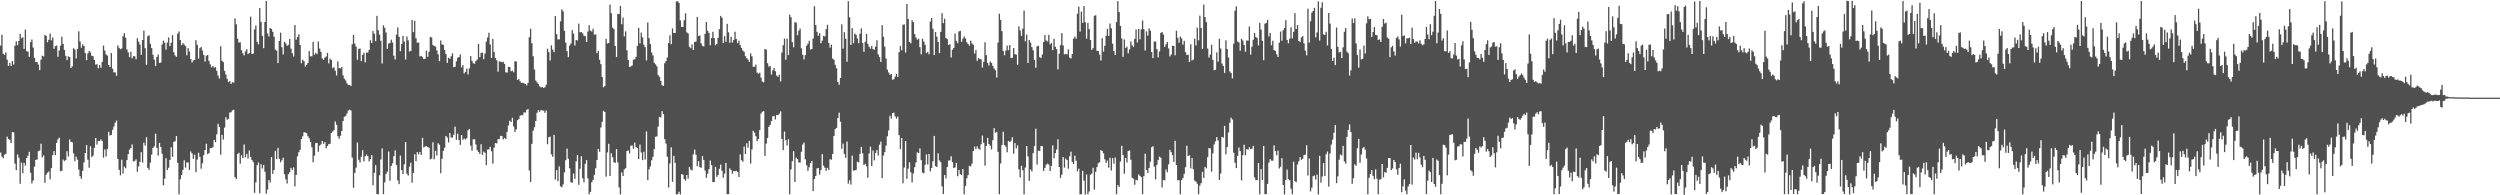 <svg xmlns="http://www.w3.org/2000/svg" width="1920" height="150"><path fill="#4f4f4f" d="M0 35.046h1v82.163H0zM1 26.711h1v93.575H1zM2 41.32h1v80.227H2zM3 42.199h1v76.695H3zM4 40.196h1v77.933H4zM5 45.806h1v59.151H5zM6 50.629h1v56.185H6zM7 48.356h1v58.959H7zM8 50.702h1v59.167H8zM9 46.868h1v54.493H9zM10 49.532h1v52.158H10zM11 35.049h1v90.671H11zM12 31.801h1v98.936H12zM13 34.758h1v83.887H13zM14 31.483h1v89.593H14zM15 26.072h1v115.017H15zM16 29.432h1v95.493H16zM17 28.58h1v104.53H17zM18 37.539h1v87.615H18zM19 22.746h1v104.434H19zM20 39.251h1v82.161H20zM21 39.677h1v79.904H21zM22 43.661h1v72.992H22zM23 32.382h1v100.259H23zM24 30.297h1v110.543H24zM25 36.562h1v102.138H25zM26 44.378h1v83.635H26zM27 47.69h1v75.141H27zM28 47.509h1v74.949H28zM29 49.592h1v66.475H29zM30 53.881h1v61.719H30zM31 45.895h1v64.468H31zM32 42.773h1v78.121H32zM33 43.343h1v75.937H33zM34 26.852h1v113.507H34zM35 27.532h1v106.633H35zM36 32.462h1v100.222H36zM37 30.572h1v101.097H37zM38 25.811h1v111.9H38zM39 30.959h1v98.158H39zM40 28.777h1v90.401H40zM41 37.477h1v78.602H41zM42 35.41h1v83.749H42zM43 34.895h1v74.841H43zM44 43.568h1v63.42H44zM45 38.784h1v66.958H45zM46 35.074h1v96.455H46zM47 28.182h1v102.987H47zM48 33.746h1v88.778H48zM49 38.374h1v85.374H49zM50 42.856h1v80.019H50zM51 46.204h1v69.929H51zM52 43.261h1v76.951H52zM53 43.881h1v63.23H53zM54 52.219h1v56.718H54zM55 50.933h1v58.361H55zM56 37.088h1v80.65H56zM57 38.04h1v85.768H57zM58 44.92h1v75.388H58zM59 37.72h1v84.885H59zM60 24.042h1v106.233H60zM61 31.844h1v103.461H61zM62 36.587h1v100.71H62zM63 34.037h1v97.176H63zM64 35.33h1v89.462H64zM65 40.791h1v76.711H65zM66 46.186h1v65.283H66zM67 40.936h1v81.733H67zM68 39.146h1v89.632H68zM69 40.253h1v72.126H69zM70 42.838h1v77.782H70zM71 43.153h1v76.356H71zM72 46.019h1v67.521H72zM73 49.569h1v56.393H73zM74 49.352h1v61.694H74zM75 52.464h1v55.761H75zM76 49.965h1v58.352H76zM77 52.103h1v54.885H77zM78 47.546h1v60.815H78zM79 34.95h1v86.155H79zM80 38.823h1v75.928H80zM81 41.78h1v78.407H81zM82 42.702h1v71.66H82zM83 49.885h1v51.36H83zM84 51.503h1v52.582H84zM85 40.709h1v62.911H85zM86 52.755h1v46.99H86zM87 55.621h1v41.536H87zM88 55.6h1v38.551H88zM89 58.205h1v34.392H89zM90 34.872h1v87.183H90zM91 36.708h1v93.736H91zM92 37.8h1v96.858H92zM93 37.216h1v85.416H93zM94 27.832h1v105.386H94zM95 25.493h1v102.474H95zM96 28.974h1v100.247H96zM97 37.974h1v84.978H97zM98 40.233h1v78.119H98zM99 43.952h1v71.014H99zM100 39.855h1v73.898H100zM101 44.836h1v66.086H101zM102 43.112h1v80.868H102zM103 43.243h1v80.337H103zM104 45.515h1v76.926H104zM105 29.345h1v102.566H105zM106 32.037h1v95.78H106zM107 34.238h1v90.009H107zM108 42.155h1v74.72H108zM109 30.73h1v94.125H109zM110 23.481h1v86.125H110zM111 37.047h1v74.813H111zM112 49.789h1v55.505H112zM113 27.8h1v101.133H113zM114 27.1h1v103.333H114zM115 33.662h1v91.277H115zM116 36.923h1v81.859H116zM117 42.055h1v71.618H117zM118 45.767h1v66.631H118zM119 50.615h1v52.106H119zM120 43.771h1v69.824H120zM121 41.954h1v77.54H121zM122 48.317h1v61.44H122zM123 48.01h1v64.857H123zM124 34.188h1v83.827H124zM125 31.206h1v111.106H125zM126 32.838h1v104.361H126zM127 38.081h1v83.397H127zM128 32.707h1v97.965H128zM129 28.743h1v100.06H129zM130 35.394h1v87.501H130zM131 32.826h1v80.265H131zM132 27.006h1v93.472H132zM133 40.109h1v68.849H133zM134 42.622h1v65.857H134zM135 43.6h1v60.911H135zM136 25.829h1v99.252H136zM137 24.124h1v125.146H137zM138 30.83h1v106.862H138zM139 34.641h1v99.751H139zM140 33.002h1v97.505H140zM141 34.193h1v88.899H141zM142 35.385h1v93.335H142zM143 42.492h1v82.259H143zM144 36.9h1v87.894H144zM145 39.567h1v90.943H145zM146 45.323h1v70.98H146zM147 48.031h1v69.849H147zM148 46.436h1v75.478H148zM149 46.06h1v72.77H149zM150 30.846h1v101.419H150zM151 34.357h1v88.151H151zM152 45.012h1v72.353H152zM153 37.003h1v83.461H153zM154 36.115h1v93.406H154zM155 38.809h1v86.59H155zM156 42.252h1v76.89H156zM157 47.321h1v67.894H157zM158 42.794h1v67.606H158zM159 42.171h1v76.182H159zM160 46.815h1v70.829H160zM161 49.429h1v64.429H161zM162 51.73h1v61.923H162zM163 50.67h1v62.433H163zM164 51.956h1v55.482H164zM165 51.546h1v57.659H165zM166 54.412h1v48.721H166zM167 58.015h1v37.05H167zM168 60.255h1v37.253H168zM169 35.534h1v83.264H169zM170 46.609h1v56.96H170zM171 47.699h1v59.451H171zM172 54.417h1v43.605H172zM173 57.28h1v32.763H173zM174 60.599h1v31.339H174zM175 63.098h1v28.093H175zM176 62.288h1v24.136H176zM177 64.52h1v21.678H177zM178 63.105h1v21.705H178zM179 63.464h1v20.865H179zM180 14.147h1v121.973H180zM181 18.672h1v118.782H181zM182 29.741h1v88.569H182zM183 32.629h1v84.672H183zM184 32.529h1v93.223H184zM185 38.567h1v80.675H185zM186 40.919h1v80.481H186zM187 42.565h1v68.391H187zM188 39.377h1v81.456H188zM189 37.798h1v80.394H189zM190 41.515h1v80.291H190zM191 40.714h1v74.841H191zM192 12.753h1v107.752H192zM193 41.432h1v81.474H193zM194 41.146h1v83.331H194zM195 22.57h1v125.516H195zM196 19.549h1v120.561H196zM197 32.108h1v94.816H197zM198 34.117h1v90.728H198zM199 6.171h1v142.323H199zM200 16.802h1v109.281H200zM201 27.534h1v101.895H201zM202 36.983h1v89.666H202zM203 16.896h1v115.024H203zM204 0.84h1v147.89H204zM205 25.726h1v119.87H205zM206 28.077h1v110.218H206zM207 21.467h1v118.712H207zM208 22.208h1v98.455H208zM209 24.419h1v109.069H209zM210 28.233h1v102.319H210zM211 38.148h1v77.668H211zM212 38.871h1v83.351H212zM213 48.436h1v65.107H213zM214 31.51h1v90.446H214zM215 25.111h1v99.524H215zM216 36.237h1v86.858H216zM217 41.759h1v79.391H217zM218 32.092h1v101.68H218zM219 33.403h1v104.276H219zM220 35.156h1v105.773H220zM221 34.476h1v99.325H221zM222 29.958h1v102.387H222zM223 37.388h1v91.513H223zM224 40.835h1v89.778H224zM225 43.357h1v85.187H225zM226 19.217h1v123.935H226zM227 30.455h1v103.912H227zM228 28.416h1v91.653H228zM229 26.356h1v90.533H229zM230 34.57h1v80.474H230zM231 48.571h1v58.258H231zM232 45.893h1v58.805H232zM233 46.996h1v54.589H233zM234 51.148h1v50.664H234zM235 49.83h1v52.529H235zM236 48.406h1v56.272H236zM237 39.196h1v67.066H237zM238 43.336h1v65.656H238zM239 43.192h1v69.874H239zM240 32.085h1v92.559H240zM241 41.991h1v77.521H241zM242 40.627h1v69.279H242zM243 41.606h1v68.18H243zM244 31.89h1v84.699H244zM245 37.328h1v74.589H245zM246 39.839h1v71.048H246zM247 44.909h1v63.321H247zM248 46.005h1v64.422H248zM249 44.229h1v64.882H249zM250 43.435h1v70.467H250zM251 40.613h1v71.506H251zM252 48.64h1v62.056H252zM253 45.087h1v65.283H253zM254 46.005h1v56.184H254zM255 52.373h1v48.604H255zM256 51.597h1v48.439H256zM257 54.3h1v38.961H257zM258 58.01h1v37.837H258zM259 47.195h1v57.455H259zM260 52.329h1v54.216H260zM261 52.526h1v51.751H261zM262 51.537h1v49.08H262zM263 57.93h1v34.99H263zM264 60.503h1v29.174H264zM265 61.8h1v27.189H265zM266 63.995h1v23.168H266zM267 65.213h1v19.627H267zM268 65.293h1v18.961H268zM269 66.117h1v18.789H269zM270 33.973h1v87.07H270zM271 26.765h1v117.464H271zM272 33.465h1v99.327H272zM273 35.845h1v92.902H273zM274 45.868h1v63.539H274zM275 37.457h1v85.246H275zM276 37.317h1v87.531H276zM277 46.93h1v73.422H277zM278 42.142h1v73.195H278zM279 40.491h1v83.399H279zM280 47.896h1v72.184H280zM281 40.327h1v78.38H281zM282 40.379h1v79.51H282zM283 38.39h1v85.551H283zM284 30.949h1v91.183H284zM285 33.018h1v86.123H285zM286 23.882h1v118.35H286zM287 26.003h1v106.755H287zM288 31.638h1v95.182H288zM289 12.195h1v136.832H289zM290 23.197h1v125.988H290zM291 26.633h1v108.045H291zM292 31.288h1v91.252H292zM293 48.779h1v65.134H293zM294 19.437h1v129.65H294zM295 21.359h1v118.746H295zM296 25.001h1v108.597H296zM297 37.58h1v94.219H297zM298 33.556h1v82.824H298zM299 32.932h1v105.892H299zM300 30.466h1v96.919H300zM301 32.639h1v92.788H301zM302 42.767h1v77.185H302zM303 45.646h1v69.847H303zM304 26.559h1v100.22H304zM305 21.057h1v117.512H305zM306 28.285h1v113.111H306zM307 39.326h1v80.17H307zM308 33.822h1v96.778H308zM309 27.578h1v106.1H309zM310 31.938h1v94.335H310zM311 45.724h1v63.362H311zM312 28.061h1v105.356H312zM313 31.011h1v103.862H313zM314 39.622h1v88.4H314zM315 39.054h1v85.876H315zM316 15.335h1v125.024H316zM317 24.712h1v108.077H317zM318 16.049h1v102.453H318zM319 29.386h1v94.406H319zM320 32.824h1v84.026H320zM321 32.691h1v85.903H321zM322 43.382h1v73.28H322zM323 42.904h1v76.061H323zM324 43.959h1v61.923H324zM325 45.371h1v67.942H325zM326 45.165h1v67.311H326zM327 38.917h1v73.33H327zM328 43.607h1v69.378H328zM329 39.718h1v73.722H329zM330 28.347h1v94.074H330zM331 28.819h1v93.044H331zM332 34.488h1v74.823H332zM333 35.319h1v87.004H333zM334 35.77h1v80.044H334zM335 38.672h1v80.79H335zM336 41.689h1v68.322H336zM337 46.946h1v64.225H337zM338 31.064h1v101.996H338zM339 34.03h1v87.949H339zM340 34.49h1v81.35H340zM341 38.459h1v75.006H341zM342 41.567h1v62.827H342zM343 48.269h1v57.345H343zM344 44.305h1v65.109H344zM345 45.266h1v56.912H345zM346 43.222h1v62.417H346zM347 40.968h1v64.733H347zM348 51.588h1v51.909H348zM349 51.311h1v45.956H349zM350 47.118h1v60.227H350zM351 44.421h1v58.304H351zM352 43.787h1v63.715H352zM353 41.837h1v69.419H353zM354 51.817h1v51.9H354zM355 50.004h1v57.324H355zM356 56.342h1v49.941H356zM357 55.268h1v51.932H357zM358 52.753h1v53.408H358zM359 57.117h1v42.907H359zM360 52.46h1v46.571H360zM361 43.108h1v68.723H361zM362 46.683h1v69.032H362zM363 48.649h1v58.336H363zM364 48.969h1v57.977H364zM365 46.902h1v64.086H365zM366 45.749h1v69.611H366zM367 33.749h1v82.969H367zM368 43.922h1v74.372H368zM369 40.755h1v70.037H369zM370 40.439h1v78.515H370zM371 45.442h1v70.982H371zM372 41.096h1v76.306H372zM373 31.979h1v94.891H373zM374 28.823h1v86.054H374zM375 25.152h1v89.473H375zM376 34.158h1v78.537H376zM377 44.556h1v71.6H377zM378 29.862h1v95.814H378zM379 39.988h1v73.44H379zM380 44.634h1v65.23H380zM381 46.298h1v63.843H381zM382 55.046h1v51.957H382zM383 47.12h1v59.606H383zM384 47.365h1v56.96H384zM385 47.772h1v56.8H385zM386 47.413h1v59.654H386zM387 49.056h1v56.899H387zM388 55.566h1v51.213H388zM389 55.769h1v45.454H389zM390 51.37h1v45.013H390zM391 51.492h1v41.256H391zM392 54.742h1v38.972H392zM393 54.238h1v36.242H393zM394 55.515h1v41.614H394zM395 47.019h1v54.328H395zM396 47.189h1v52.2H396zM397 61.462h1v30.872H397zM398 60.672h1v30.824H398zM399 62.469h1v26.427H399zM400 63.696h1v24.69H400zM401 63.506h1v25.008H401zM402 64.043h1v22.245H402zM403 64.501h1v22.039H403zM404 65.634h1v18.732H404zM405 63.68h1v20.043H405zM406 28.645h1v102.28H406zM407 22.08h1v117.661H407zM408 33.247h1v77.244H408zM409 43.282h1v57.114H409zM410 53.343h1v44.39H410zM411 61.837h1v31.11H411zM412 63.27h1v23.355H412zM413 64.515h1v20.183H413zM414 66.316h1v19.547H414zM415 67.129h1v17.345H415zM416 66.884h1v17.935H416zM417 67.465h1v17.551H417zM418 67.007h1v19.652H418zM419 65.007h1v19.881H419zM420 37.443h1v73.36H420zM421 40.041h1v65.381H421zM422 46.509h1v58.396H422zM423 34.781h1v83.795H423zM424 38.1h1v82.332H424zM425 40.022h1v63.561H425zM426 12.305h1v125.596H426zM427 26.273h1v104.459H427zM428 30.274h1v108.874H428zM429 30.258h1v97.512H429zM430 16.438h1v126.727H430zM431 7.185h1v136.645H431zM432 8.714h1v132.962H432zM433 23.662h1v108.762H433zM434 32.787h1v90.25H434zM435 39.269h1v74.905H435zM436 43.893h1v78.002H436zM437 34.946h1v94.29H437zM438 33.321h1v106.675H438zM439 23.154h1v117.194H439zM440 25.786h1v107.469H440zM441 34.932h1v102.378H441zM442 30.668h1v93.145H442zM443 31.08h1v88.041H443zM444 18.141h1v123.836H444zM445 24.781h1v104.798H445zM446 24.612h1v95.408H446zM447 25.644h1v111.277H447zM448 27.45h1v112.559H448zM449 27.811h1v97.974H449zM450 32.27h1v90.7H450zM451 24.213h1v112.795H451zM452 19.375h1v129.76H452zM453 23.545h1v123.832H453zM454 24.158h1v115.791H454zM455 22.066h1v116.146H455zM456 26.699h1v107.512H456zM457 26.347h1v102.902H457zM458 40.865h1v82.058H458zM459 38.995h1v75.351H459zM460 45.852h1v70.712H460zM461 49.276h1v48.695H461zM462 59.102h1v34.376H462zM463 67.037h1v18.08H463zM464 66.078h1v19.895H464zM465 29.846h1v105.821H465zM466 33.369h1v83.651H466zM467 32.968h1v77.471H467zM468 3.557h1v131.595H468zM469 10.126h1v107.535H469zM470 21.178h1v99.615H470zM471 22.309h1v102.275H471zM472 35.3h1v89.828H472zM473 43.824h1v70.694H473zM474 10.618h1v114.184H474zM475 10.876h1v133.06H475zM476 4.548h1v144.72H476zM477 18.587h1v113.829H477zM478 13.536h1v121.678H478zM479 27.908h1v102.17H479zM480 24.058h1v105.097H480zM481 38.594h1v77.496H481zM482 46.051h1v69.474H482zM483 51.421h1v66.453H483zM484 51.011h1v60.845H484zM485 50.292h1v61.424H485zM486 45.845h1v68.359H486zM487 45.506h1v63.953H487zM488 43.634h1v69.252H488zM489 35.282h1v78.535H489zM490 21.451h1v100.677H490zM491 33.284h1v77.716H491zM492 25.047h1v92.055H492zM493 28.734h1v94.225H493zM494 34.341h1v82.179H494zM495 36.303h1v86.265H495zM496 46.39h1v54.573H496zM497 17.265h1v121.149H497zM498 29.333h1v100.696H498zM499 33.886h1v93.93H499zM500 40.421h1v82.69H500zM501 42.618h1v77.78H501zM502 48.157h1v66.336H502zM503 49.347h1v55.681H503zM504 50.961h1v53.79H504zM505 57.653h1v39.618H505zM506 58.992h1v30.831H506zM507 62.091h1v28.098H507zM508 65.46h1v19.867H508zM509 65.989h1v21.609H509zM510 48.603h1v58.306H510zM511 46.88h1v63.422H511zM512 44.158h1v76.139H512zM513 33.089h1v110.914H513zM514 27.116h1v98.357H514zM515 33.891h1v79.258H515zM516 21.799h1v117.807H516zM517 25.358h1v94.344H517zM518 25.353h1v99.689H518zM519 1.165h1v148.196H519zM520 0.897h1v148.144H520zM521 2.282h1v144.955H521zM522 15.658h1v133.667H522zM523 20.638h1v113.117H523zM524 20.801h1v113.349H524zM525 15.578h1v121.948H525zM526 10.304h1v128.455H526zM527 24.861h1v109.522H527zM528 25.713h1v111.479H528zM529 35.87h1v92.351H529zM530 37.04h1v93.193H530zM531 34.087h1v96.766H531zM532 38.342h1v80.261H532zM533 32.268h1v82.637H533zM534 31.902h1v86.951H534zM535 12.936h1v114.722H535zM536 27.66h1v96.164H536zM537 27.237h1v101.092H537zM538 33.291h1v95.567H538zM539 35.152h1v84.759H539zM540 35.669h1v87.292H540zM541 26.003h1v104.985H541zM542 16.898h1v119.716H542zM543 23.719h1v109.76H543zM544 25.296h1v104.621H544zM545 34.776h1v88.524H545zM546 29.228h1v97.585H546zM547 24.44h1v115.482H547zM548 29.233h1v110.531H548zM549 34.772h1v93.399H549zM550 33.861h1v101.992H550zM551 29.061h1v105.347H551zM552 22.378h1v107.279H552zM553 12.17h1v114.227H553zM554 13.557h1v117.624H554zM555 33.096h1v103.429H555zM556 27.823h1v105.5H556zM557 32.089h1v93.044H557zM558 18.299h1v130.843H558zM559 24.854h1v124.166H559zM560 32.826h1v96.498H560zM561 28.255h1v102.319H561zM562 32.673h1v100.753H562zM563 30.604h1v100.765H563zM564 24.358h1v107.199H564zM565 29.899h1v101.353H565zM566 33.17h1v98.982H566zM567 31.229h1v104.722H567zM568 34.664h1v83.893H568zM569 36.832h1v86.269H569zM570 38.805h1v85.42H570zM571 39.796h1v72.721H571zM572 43.119h1v75.146H572zM573 44.671h1v65.349H573zM574 45.699h1v67.771H574zM575 47.566h1v60.595H575zM576 41.032h1v84.621H576zM577 43.195h1v71.616H577zM578 51.302h1v49.128H578zM579 51.247h1v50.664H579zM580 49.635h1v54.981H580zM581 55.756h1v52.742H581zM582 56.605h1v50.085H582zM583 55.813h1v44.111H583zM584 59.64h1v27.558H584zM585 62.654h1v23.081H585zM586 63.21h1v22.062H586zM587 37.58h1v82.191H587zM588 38.187h1v72.097H588zM589 48.562h1v57.405H589zM590 51.169h1v46.29H590zM591 50.814h1v45.125H591zM592 57.191h1v35.839H592zM593 54.002h1v35.372H593zM594 52.238h1v36.805H594zM595 54.707h1v37.022H595zM596 58.017h1v30.204H596zM597 58.999h1v29.458H597zM598 57.339h1v29.986H598zM599 62.517h1v23.062H599zM600 40.34h1v66.393H600zM601 34.717h1v80.604H601zM602 29.624h1v71.444H602zM603 45.934h1v61.76H603zM604 29.672h1v82.058H604zM605 42.288h1v64.662H605zM606 11.266h1v137.92H606zM607 13.197h1v116.91H607zM608 32.455h1v91.273H608zM609 36.34h1v79.801H609zM610 17.157h1v122.552H610zM611 17.356h1v103.701H611zM612 27.029h1v95.15H612zM613 23.547h1v101.309H613zM614 21.989h1v102.788H614zM615 37.109h1v79.464H615zM616 42.03h1v68.945H616zM617 45.596h1v63.857H617zM618 42.279h1v80.067H618zM619 35.115h1v91.827H619zM620 33.549h1v97.707H620zM621 31.309h1v97.116H621zM622 38.033h1v87.185H622zM623 37.679h1v85.944H623zM624 29.631h1v117.233H624zM625 4.79h1v132.724H625zM626 19.203h1v115.953H626zM627 24.456h1v104.852H627zM628 27.445h1v101.698H628zM629 25.44h1v108.663H629zM630 33.25h1v97.352H630zM631 31.169h1v87.189H631zM632 27.489h1v99.762H632zM633 27.979h1v100.836H633zM634 22.387h1v108.785H634zM635 19.018h1v109.924H635zM636 33.005h1v97.553H636zM637 36.614h1v85.628H637zM638 34.296h1v88.313H638zM639 45.028h1v73.248H639zM640 45.889h1v58.565H640zM641 49.798h1v49.364H641zM642 52.354h1v45.862H642zM643 62.979h1v27.627H643zM644 65.051h1v21.492H644zM645 59.885h1v33.626H645zM646 18.69h1v95.585H646zM647 37.331h1v72.932H647zM648 24.733h1v93.527H648zM649 29.752h1v91.431H649zM650 47.401h1v61.351H650zM651 0.909h1v140.142H651zM652 13.25h1v125.26H652zM653 34.552h1v107.233H653zM654 21.581h1v97.993H654zM655 33.206h1v97.846H655zM656 25.827h1v105.054H656zM657 26.676h1v103.804H657zM658 29.574h1v94.575H658zM659 33.176h1v91.536H659zM660 25.905h1v92.261H660zM661 21.824h1v90.973H661zM662 32.996h1v84.832H662zM663 39.759h1v86.949H663zM664 32.112h1v93.703H664zM665 26.031h1v101.776H665zM666 33.666h1v102.795H666zM667 35.909h1v81.934H667zM668 37.395h1v75.257H668zM669 35.22h1v92.367H669zM670 37.74h1v77.887H670zM671 38.171h1v85.006H671zM672 35.731h1v81.756H672zM673 30.922h1v84.271H673zM674 41.796h1v77.656H674zM675 43.879h1v67.295H675zM676 47.601h1v61.131H676zM677 19.338h1v117.521H677zM678 28.217h1v91.3H678zM679 35.834h1v81.007H679zM680 44.957h1v66.908H680zM681 53.453h1v51.27H681zM682 55.639h1v44.582H682zM683 57.44h1v31.483H683zM684 56.838h1v34.211H684zM685 61.251h1v25.656H685zM686 60.846h1v25.649H686zM687 58.825h1v30.554H687zM688 56.676h1v34.404H688zM689 59.061h1v30.499H689zM690 40.125h1v63.648H690zM691 35.367h1v79.046H691zM692 38.596h1v67.42H692zM693 19.057h1v121.669H693zM694 18.732h1v109.959H694zM695 40.272h1v68.059H695zM696 3.083h1v134.223H696zM697 14.564h1v114.969H697zM698 32.259h1v92.401H698zM699 33.27h1v99.06H699zM700 15.493h1v124.633H700zM701 17.006h1v116.262H701zM702 26.147h1v102.227H702zM703 28.789h1v95.985H703zM704 30.537h1v86.514H704zM705 29.711h1v87.803H705zM706 36.246h1v77.713H706zM707 41.743h1v81.257H707zM708 29.768h1v102.838H708zM709 31.899h1v101.211H709zM710 34.428h1v92.147H710zM711 40.828h1v77.775H711zM712 39.771h1v86.471H712zM713 41.75h1v76.546H713zM714 16.56h1v115.026H714zM715 13.822h1v115.18H715zM716 22.055h1v101.852H716zM717 42.268h1v62.151H717zM718 24.586h1v103.003H718zM719 28.118h1v100.085H719zM720 32.217h1v85.553H720zM721 40.791h1v82.424H721zM722 24.47h1v100.174H722zM723 10.089h1v133.044H723zM724 17.78h1v131.232H724zM725 14.39h1v120.025H725zM726 29.134h1v107.89H726zM727 29.988h1v98.274H727zM728 34.55h1v88.782H728zM729 33.943h1v89.238H729zM730 44.124h1v75.892H730zM731 38.173h1v86.343H731zM732 36.823h1v92.193H732zM733 25.742h1v102.756H733zM734 31.455h1v93.69H734zM735 33.131h1v102.25H735zM736 24.097h1v106.423H736zM737 23.705h1v110.069H737zM738 32.043h1v102.342H738zM739 29.709h1v100.101H739zM740 27.953h1v121.266H740zM741 29.475h1v113.308H741zM742 32.476h1v104.502H742zM743 33.817h1v100.653H743zM744 35.062h1v92.346H744zM745 31.213h1v96.606H745zM746 33.389h1v92.298H746zM747 34.303h1v81.65H747zM748 41.128h1v71.415H748zM749 38.448h1v76.116H749zM750 46.68h1v65.69H750zM751 44.621h1v69.602H751zM752 45.261h1v69.668H752zM753 45.623h1v65.184H753zM754 51.881h1v52.271H754zM755 47.397h1v62.282H755zM756 32.481h1v94.759H756zM757 42.341h1v69.764H757zM758 48.324h1v57.569H758zM759 50.365h1v60.289H759zM760 47.211h1v64.672H760zM761 48.289h1v66.517H761zM762 50.542h1v57.125H762zM763 52.62h1v45.837H763zM764 53.963h1v48.041H764zM765 59.557h1v41.735H765zM766 32.671h1v83.967H766zM767 10.561h1v138.574H767zM768 15.244h1v110.313H768zM769 23.911h1v87.548H769zM770 39.066h1v62.094H770zM771 42.464h1v68.911H771zM772 38.873h1v73.804H772zM773 35.001h1v81.964H773zM774 38.569h1v69.691H774zM775 34.568h1v74.552H775zM776 44.591h1v63.472H776zM777 44.344h1v61.099H777zM778 36.939h1v81.09H778zM779 41.553h1v68.315H779zM780 41.975h1v72.06H780zM781 49.807h1v61.856H781zM782 20.238h1v109.851H782zM783 23.373h1v112.891H783zM784 27.619h1v99.739H784zM785 22.092h1v108.739H785zM786 8.093h1v141.08H786zM787 31.799h1v96.91H787zM788 26.58h1v85.557H788zM789 48.308h1v71.808H789zM790 30.7h1v108.192H790zM791 32.696h1v97.439H791zM792 36.182h1v95.482H792zM793 38.651h1v78.892H793zM794 46.044h1v66.114H794zM795 52.087h1v46.75H795zM796 35.527h1v90.893H796zM797 35.124h1v80.591H797zM798 43.877h1v72.019H798zM799 44.593h1v67.599H799zM800 41.844h1v70.458H800zM801 32.304h1v98.973H801zM802 26.878h1v102.117H802zM803 31.064h1v95.489H803zM804 31.785h1v93.88H804zM805 26.752h1v99.586H805zM806 34.039h1v97.309H806zM807 32.977h1v94.498H807zM808 38.514h1v73.175H808zM809 29.821h1v91.767H809zM810 35.898h1v81.708H810zM811 37.756h1v77.043H811zM812 53.307h1v53.642H812zM813 41.261h1v87.006H813zM814 34.685h1v101.939H814zM815 25.378h1v108.771H815zM816 34.866h1v85.766H816zM817 41.702h1v87.071H817zM818 41.375h1v80.435H818zM819 41.762h1v81.177H819zM820 37.951h1v91.593H820zM821 44.231h1v75.782H821zM822 44.911h1v71.554H822zM823 41.489h1v82.832H823zM824 29.626h1v96.381H824zM825 28.102h1v91.463H825zM826 29.716h1v93.742H826zM827 10.572h1v121.018H827zM828 5.058h1v124.456H828zM829 24.277h1v124.919H829zM830 8.851h1v140.327H830zM831 17.583h1v113.623H831zM832 4.642h1v134.124H832zM833 17.079h1v132.301H833zM834 29.711h1v104.271H834zM835 17.576h1v131.616H835zM836 22.38h1v124.649H836zM837 30.659h1v103.486H837zM838 38.308h1v95.017H838zM839 37.033h1v91.857H839zM840 12.151h1v133.523H840zM841 11.719h1v120.252H841zM842 39.029h1v89.346H842zM843 39.13h1v86.267H843zM844 41.952h1v82.642H844zM845 46.513h1v68.794H845zM846 29.327h1v86.585H846zM847 39.617h1v78.18H847zM848 35.195h1v87.128H848zM849 27.383h1v97.72H849zM850 22.144h1v101.188H850zM851 27.578h1v101.261H851zM852 18.089h1v103.069H852zM853 21.776h1v109.174H853zM854 33.572h1v87.865H854zM855 39.21h1v86.535H855zM856 42.249h1v78.716H856zM857 16.96h1v132.184H857zM858 0.856h1v141.263H858zM859 9.254h1v134.289H859zM860 19.881h1v104.182H860zM861 29.48h1v82.52H861zM862 43.698h1v75.404H862zM863 30.318h1v103.122H863zM864 36.836h1v84.511H864zM865 35.857h1v88.986H865zM866 40.949h1v75.084H866zM867 37.901h1v77.59H867zM868 31.842h1v90.803H868zM869 34.792h1v101.685H869zM870 36.134h1v101.12H870zM871 29.835h1v112.056H871zM872 22.625h1v115.438H872zM873 32.625h1v105.912H873zM874 22.243h1v111.637H874zM875 30.199h1v104.885H875zM876 22.552h1v113.534H876zM877 15.722h1v133.385H877zM878 22.357h1v113.005H878zM879 38.816h1v79.213H879zM880 24.074h1v106.425H880zM881 27.393h1v105.418H881zM882 21.776h1v107.221H882zM883 23.575h1v100.59H883zM884 39.977h1v73.104H884zM885 44.602h1v67.693H885zM886 31.851h1v96.132H886zM887 31.897h1v105.864H887zM888 37.749h1v88.931H888zM889 44.055h1v78.883H889zM890 39.459h1v80.842H890zM891 25.305h1v95.859H891zM892 24.6h1v119.428H892zM893 26.454h1v111.847H893zM894 36.063h1v102.436H894zM895 34.06h1v96.089H895zM896 32.204h1v100.083H896zM897 37.164h1v89.117H897zM898 43.327h1v71.779H898zM899 41.888h1v74.93H899zM900 35.094h1v84.024H900zM901 35.349h1v88.977H901zM902 42.43h1v65.766H902zM903 23.605h1v103.17H903zM904 28.981h1v109.462H904zM905 32.835h1v105.594H905zM906 28.084h1v121.094H906zM907 29.475h1v108.815H907zM908 34.323h1v102.367H908zM909 31.3h1v102.236H909zM910 39.993h1v88.439H910zM911 42.355h1v69.572H911zM912 41.917h1v77.883H912zM913 47.562h1v71.689H913zM914 33.978h1v95.306H914zM915 46.442h1v74.935H915zM916 45.724h1v84.226H916zM917 29.745h1v108.922H917zM918 34.923h1v104.635H918zM919 21.215h1v119.911H919zM920 30.965h1v118.204H920zM921 11.971h1v130.581H921zM922 21.497h1v119.146H922zM923 37.56h1v94.413H923zM924 3.552h1v133.124H924zM925 13.179h1v114.992H925zM926 16.999h1v112.355H926zM927 37.257h1v83.463H927zM928 44.211h1v69.499H928zM929 41.867h1v72.133H929zM930 34.373h1v97.489H930zM931 45.902h1v71.909H931zM932 53.934h1v56.997H932zM933 53.568h1v54.965H933zM934 40.228h1v65.065H934zM935 47.349h1v60.46H935zM936 29.757h1v108.49H936zM937 37.202h1v96.004H937zM938 48.782h1v56.356H938zM939 50.567h1v55.086H939zM940 56.007h1v40.657H940zM941 30.963h1v87.59H941zM942 37.683h1v75.216H942zM943 44.158h1v57.56H943zM944 54.817h1v39.407H944zM945 56.097h1v34.287H945zM946 60.207h1v31.582H946zM947 33.538h1v83.783H947zM948 8.169h1v116.827H948zM949 4.914h1v124.216H949zM950 31.922h1v87.798H950zM951 32.552h1v80.753H951zM952 38.898h1v77.164H952zM953 29.832h1v108.735H953zM954 31.11h1v88.064H954zM955 34.584h1v76.578H955zM956 39.668h1v79.6H956zM957 31.062h1v83.371H957zM958 31.254h1v83.818H958zM959 20.309h1v92.769H959zM960 41.929h1v72.637H960zM961 35.861h1v78.375H961zM962 30.549h1v81.547H962zM963 25.271h1v110.909H963zM964 28.363h1v109.943H964zM965 29.299h1v109.149H965zM966 34.868h1v90.33H966zM967 17.542h1v131.68H967zM968 22.696h1v107.176H968zM969 31.318h1v106.876H969zM970 46.236h1v65.844H970zM971 18.173h1v130.994H971zM972 17.537h1v131.497H972zM973 15.324h1v125.871H973zM974 27.992h1v96.899H974zM975 25.259h1v96.97H975zM976 34.726h1v88.679H976zM977 31.357h1v92.083H977zM978 38.503h1v73.09H978zM979 39.079h1v76.931H979zM980 41.711h1v77.503H980zM981 43.794h1v71.902H981zM982 32.76h1v96.645H982zM983 24.232h1v103.841H983zM984 31.256h1v90.243H984zM985 23.229h1v118.831H985zM986 21.506h1v127.776H986zM987 15.468h1v122.813H987zM988 30.675h1v99.506H988zM989 33.211h1v104.363H989zM990 29.684h1v108.762H990zM991 20.979h1v123.937H991zM992 29.434h1v119.701H992zM993 24.479h1v99.737H993zM994 10.073h1v129.075H994zM995 22.284h1v117.654H995zM996 19.272h1v107.114H996zM997 31.462h1v92.467H997zM998 32.199h1v88.485H998zM999 28.693h1v94.079H999zM1000 27.768h1v94.161H1000zM1001 33.291h1v85.805H1001zM1002 38.926h1v79.851H1002zM1003 42.442h1v69.139H1003zM1004 6.667h1v128.132H1004zM1005 32.774h1v88.947H1005zM1006 16.354h1v130.616H1006zM1007 9.711h1v134.443H1007zM1008 8.432h1v126.908H1008zM1009 6.061h1v128.704H1009zM1010 28.656h1v109.279H1010zM1011 24.879h1v109.277H1011zM1012 1.069h1v148.206H1012zM1013 31.142h1v88.579H1013zM1014 5.956h1v134.321H1014zM1015 1.753h1v133.843H1015zM1016 26.413h1v98.824H1016zM1017 26.903h1v108.201H1017zM1018 24.374h1v94.051H1018zM1019 34.863h1v81.524H1019zM1020 9.975h1v133.319H1020zM1021 18.125h1v99.739H1021zM1022 37.681h1v73.387H1022zM1023 46.864h1v60.389H1023zM1024 44.254h1v57.663H1024zM1025 50.043h1v46.065H1025zM1026 21.16h1v119.492H1026zM1027 35.98h1v99.474H1027zM1028 40.237h1v82.365H1028zM1029 39.729h1v78.906H1029zM1030 44.591h1v74.839H1030zM1031 36.372h1v75.667H1031zM1032 24.39h1v99.604H1032zM1033 21.469h1v104.296H1033zM1034 39.658h1v65.514H1034zM1035 40.906h1v58.858H1035zM1036 58.015h1v37.519H1036zM1037 53.996h1v47.437H1037zM1038 14.161h1v127.004H1038zM1039 17.642h1v119.194H1039zM1040 14.079h1v112.11H1040zM1041 33.318h1v93.955H1041zM1042 42.281h1v71.543H1042zM1043 51.986h1v54.656H1043zM1044 37.997h1v87.057H1044zM1045 45.618h1v73.081H1045zM1046 45.218h1v68.684H1046zM1047 34.996h1v77.869H1047zM1048 41.068h1v73.85H1048zM1049 17.935h1v103.79H1049zM1050 12.469h1v136.672H1050zM1051 14.761h1v121.788H1051zM1052 14.474h1v119.167H1052zM1053 28.388h1v102.289H1053zM1054 24.596h1v110.476H1054zM1055 20.796h1v116.894H1055zM1056 26.711h1v103.353H1056zM1057 27.077h1v110.135H1057zM1058 30.686h1v118.446H1058zM1059 30.242h1v107.81H1059zM1060 32.224h1v105.464H1060zM1061 20.654h1v105.306H1061zM1062 14.616h1v121.611H1062zM1063 18.047h1v114.127H1063zM1064 17.416h1v115.251H1064zM1065 28.853h1v100.073H1065zM1066 29.766h1v91.691H1066zM1067 43.934h1v77.343H1067zM1068 36.349h1v94.28H1068zM1069 35.165h1v94.221H1069zM1070 39.466h1v83.395H1070zM1071 42.7h1v81.749H1071zM1072 29.157h1v100.895H1072zM1073 27.997h1v106.176H1073zM1074 30.251h1v98.835H1074zM1075 35.754h1v90.009H1075zM1076 11.3h1v136.331H1076zM1077 27.747h1v115.4H1077zM1078 27.12h1v110.678H1078zM1079 33.263h1v113.095H1079zM1080 29.446h1v119.682H1080zM1081 29.457h1v113.871H1081zM1082 28.926h1v112.504H1082zM1083 33.849h1v77.5H1083zM1084 21.222h1v120.584H1084zM1085 30.02h1v90.968H1085zM1086 32.824h1v89.673H1086zM1087 31.87h1v85.31H1087zM1088 31.908h1v90.41H1088zM1089 33.378h1v83.955H1089zM1090 30.979h1v89.954H1090zM1091 33.552h1v92.916H1091zM1092 34.84h1v93.589H1092zM1093 34.042h1v85.711H1093zM1094 29.908h1v92.786H1094zM1095 20.728h1v128.332H1095zM1096 26.516h1v112.291H1096zM1097 30.114h1v100.849H1097zM1098 18.56h1v113.687H1098zM1099 27.026h1v112.8H1099zM1100 24.335h1v96.983H1100zM1101 12.119h1v129.213H1101zM1102 0.815h1v142.63H1102zM1103 33.222h1v89.277H1103zM1104 25.037h1v98.382H1104zM1105 6.894h1v127.542H1105zM1106 10.622h1v138.517H1106zM1107 31.197h1v109.968H1107zM1108 29.379h1v81.755H1108zM1109 39.246h1v72.186H1109zM1110 39.418h1v73.93H1110zM1111 23.419h1v111.218H1111zM1112 40.585h1v78.217H1112zM1113 39.315h1v64.427H1113zM1114 44.701h1v58.558H1114zM1115 44.973h1v58.173H1115zM1116 41.895h1v67.734H1116zM1117 33.037h1v90.101H1117zM1118 42.755h1v79.959H1118zM1119 45.715h1v66.846H1119zM1120 45.181h1v67.114H1120zM1121 51.073h1v59.659H1121zM1122 34.918h1v76.038H1122zM1123 31.762h1v88.386H1123zM1124 45.596h1v63.34H1124zM1125 53.043h1v55.846H1125zM1126 52.798h1v53.674H1126zM1127 59.241h1v31.854H1127zM1128 47.919h1v57.052H1128zM1129 16.811h1v113.912H1129zM1130 22.92h1v108.824H1130zM1131 29.336h1v105.624H1131zM1132 39.372h1v78.826H1132zM1133 42.071h1v71.605H1133zM1134 44.513h1v70.451H1134zM1135 44.524h1v72.822H1135zM1136 45.694h1v66.736H1136zM1137 41.345h1v71.886H1137zM1138 44.357h1v67.929H1138zM1139 47.53h1v57.878H1139zM1140 38.411h1v69.766H1140zM1141 33.863h1v82.566H1141zM1142 30.933h1v83.502H1142zM1143 42.197h1v73.978H1143zM1144 36.459h1v84.104H1144zM1145 35.758h1v83.623H1145zM1146 32.822h1v80.277H1146zM1147 32.265h1v85.468H1147zM1148 35.811h1v92.729H1148zM1149 35.511h1v81.417H1149zM1150 46.005h1v58.222H1150zM1151 36.321h1v72.47H1151zM1152 33.16h1v80.778H1152zM1153 41.032h1v64.905H1153zM1154 46.069h1v59.609H1154zM1155 57.117h1v44.111H1155zM1156 48.45h1v50.195H1156zM1157 53.014h1v45.077H1157zM1158 60.354h1v33.779H1158zM1159 62.956h1v27.363H1159zM1160 61.404h1v30.089H1160zM1161 60.883h1v29.723H1161zM1162 54.112h1v40.531H1162zM1163 53.261h1v46.246H1163zM1164 57.005h1v38.533H1164zM1165 60.626h1v29.242H1165zM1166 58.848h1v32.483H1166zM1167 57.754h1v34.374H1167zM1168 56.403h1v34.221H1168zM1169 57.701h1v31.142H1169zM1170 59.624h1v27.787H1170zM1171 61.315h1v27.091H1171zM1172 63.629h1v22.854H1172zM1173 48.811h1v54.349H1173zM1174 26.452h1v100.92H1174zM1175 41.21h1v70.105H1175zM1176 47.079h1v56.12H1176zM1177 61.267h1v28.329H1177zM1178 62.858h1v26.725H1178zM1179 62.32h1v24.921H1179zM1180 63.288h1v22.875H1180zM1181 64.069h1v23.713H1181zM1182 63.817h1v21.783H1182zM1183 64.233h1v21.17H1183zM1184 57.479h1v37.102H1184zM1185 53.4h1v43.98H1185zM1186 55.101h1v39.071H1186zM1187 31.215h1v90.799H1187zM1188 29.668h1v85.667H1188zM1189 44.813h1v64.85H1189zM1190 30.544h1v96.993H1190zM1191 29.528h1v97.029H1191zM1192 41.597h1v86.691H1192zM1193 13.925h1v135.258H1193zM1194 25.184h1v119.444H1194zM1195 31.064h1v93.04H1195zM1196 23.27h1v111.87H1196zM1197 18.359h1v130.696H1197zM1198 15.17h1v128.057H1198zM1199 26.5h1v104.218H1199zM1200 34.843h1v93.91H1200zM1201 19.448h1v107.725H1201zM1202 33.252h1v81.275H1202zM1203 40.276h1v73.053H1203zM1204 32.151h1v98.979H1204zM1205 32.16h1v104.187H1205zM1206 31.21h1v101.403H1206zM1207 27.086h1v112.101H1207zM1208 35.023h1v96.805H1208zM1209 33.586h1v98.46H1209zM1210 40.768h1v73.278H1210zM1211 14.333h1v120.934H1211zM1212 9.112h1v127.315H1212zM1213 26.992h1v94.147H1213zM1214 23.122h1v113.427H1214zM1215 20.412h1v124.951H1215zM1216 22.044h1v121.813H1216zM1217 36.015h1v94.731H1217zM1218 36.191h1v92.848H1218zM1219 16.603h1v124.571H1219zM1220 23.362h1v120.682H1220zM1221 27.587h1v109.95H1221zM1222 31.002h1v91.44H1222zM1223 34.458h1v89.501H1223zM1224 37.715h1v82.289H1224zM1225 42.597h1v82.884H1225zM1226 37.962h1v80.552H1226zM1227 37.271h1v81.872H1227zM1228 45.655h1v66.482H1228zM1229 48.681h1v62.896H1229zM1230 51.787h1v48.061H1230zM1231 59.241h1v29.938H1231zM1232 32.645h1v98.391H1232zM1233 23.904h1v107.942H1233zM1234 33.401h1v86.521H1234zM1235 5.31h1v131.369H1235zM1236 23.36h1v100.918H1236zM1237 31.499h1v92.2H1237zM1238 12.531h1v129.831H1238zM1239 20.998h1v126.153H1239zM1240 29.599h1v113.663H1240zM1241 26.372h1v102.385H1241zM1242 13.662h1v135.441H1242zM1243 4.385h1v144.47H1243zM1244 18.317h1v121.975H1244zM1245 18.537h1v114.445H1245zM1246 33.856h1v100.92H1246zM1247 34.026h1v103.491H1247zM1248 47.53h1v62.113H1248zM1249 45.911h1v62.969H1249zM1250 40.833h1v66.546H1250zM1251 48.239h1v60.902H1251zM1252 49.278h1v57.645H1252zM1253 44.019h1v66.837H1253zM1254 40.308h1v69.744H1254zM1255 54.478h1v49.316H1255zM1256 31.693h1v92.248H1256zM1257 36.98h1v73.612H1257zM1258 39.137h1v81.513H1258zM1259 41.558h1v80.71H1259zM1260 35.003h1v90.158H1260zM1261 34.254h1v90.6H1261zM1262 44.012h1v72.259H1262zM1263 53.751h1v67.263H1263zM1264 38.171h1v77.487H1264zM1265 47.163h1v65.768H1265zM1266 34.348h1v76.697H1266zM1267 34.204h1v66.106H1267zM1268 43.233h1v57.164H1268zM1269 38.418h1v63.847H1269zM1270 44.165h1v54.928H1270zM1271 46.333h1v53.097H1271zM1272 48.219h1v49.302H1272zM1273 54.737h1v44.15H1273zM1274 54.243h1v44.344H1274zM1275 54.755h1v39.405H1275zM1276 52.531h1v43.468H1276zM1277 37.962h1v62.22H1277zM1278 21.938h1v94.211H1278zM1279 29.684h1v84.211H1279zM1280 10.909h1v130.659H1280zM1281 10.739h1v127.606H1281zM1282 31.439h1v105.59H1282zM1283 8.78h1v140.54H1283zM1284 19.462h1v115.303H1284zM1285 30.32h1v100.618H1285zM1286 3.964h1v145.136H1286zM1287 8.201h1v140.89H1287zM1288 4.77h1v135.459H1288zM1289 8.72h1v134.173H1289zM1290 17.043h1v120.476H1290zM1291 22.648h1v104.083H1291zM1292 24.541h1v106.761H1292zM1293 5.397h1v144.218H1293zM1294 4.264h1v139.744H1294zM1295 36.449h1v95.748H1295zM1296 26.788h1v99.824H1296zM1297 34.442h1v89.263H1297zM1298 36.964h1v87.199H1298zM1299 41.494h1v78.92H1299zM1300 22.195h1v105.798H1300zM1301 1.117h1v144.99H1301zM1302 21.071h1v113.218H1302zM1303 17.48h1v121.364H1303zM1304 26.978h1v108.78H1304zM1305 0.769h1v140.469H1305zM1306 23.392h1v107.215H1306zM1307 30.876h1v89.306H1307zM1308 41.478h1v83.504H1308zM1309 14.637h1v110.373H1309zM1310 5.569h1v143.488H1310zM1311 28.381h1v119.051H1311zM1312 31.032h1v102.724H1312zM1313 27.578h1v105.507H1313zM1314 34.902h1v93.536H1314zM1315 27.908h1v101.401H1315zM1316 31.407h1v101.367H1316zM1317 33.419h1v92.955H1317zM1318 28.239h1v105.974H1318zM1319 30.961h1v100.337H1319zM1320 20.325h1v116.008H1320zM1321 23.44h1v121.447H1321zM1322 23.145h1v124.388H1322zM1323 26.276h1v119.753H1323zM1324 28.306h1v107.352H1324zM1325 16.891h1v129.982H1325zM1326 26.186h1v117.281H1326zM1327 30.011h1v104.708H1327zM1328 28.306h1v110.119H1328zM1329 32.973h1v96.139H1329zM1330 32.444h1v97.867H1330zM1331 27.599h1v104.225H1331zM1332 32.742h1v94.846H1332zM1333 33.804h1v95.5H1333zM1334 38.567h1v81.769H1334zM1335 40.171h1v85.887H1335zM1336 35.062h1v90.087H1336zM1337 38.667h1v87.782H1337zM1338 40.235h1v86.624H1338zM1339 36.948h1v84.372H1339zM1340 40.228h1v82.401H1340zM1341 40.938h1v82.541H1341zM1342 39.846h1v80.341H1342zM1343 37.285h1v89.689H1343zM1344 46.676h1v67.004H1344zM1345 38.631h1v68.327H1345zM1346 39.725h1v72.783H1346zM1347 43.199h1v68.702H1347zM1348 48.994h1v65.535H1348zM1349 50.04h1v63.443H1349zM1350 52.618h1v52.564H1350zM1351 54.746h1v47.308H1351zM1352 56.289h1v39.519H1352zM1353 60.732h1v35.894H1353zM1354 47.642h1v57.869H1354zM1355 23.589h1v108.872H1355zM1356 43.485h1v74.615H1356zM1357 44.939h1v73.859H1357zM1358 53.455h1v49.879H1358zM1359 55.138h1v39.139H1359zM1360 58.266h1v34.25H1360zM1361 57.232h1v32.184H1361zM1362 58.058h1v30.959H1362zM1363 60.802h1v29.08H1363zM1364 61.771h1v28.334H1364zM1365 60.871h1v27.725H1365zM1366 61.414h1v26.871H1366zM1367 46.44h1v53.518H1367zM1368 34.696h1v89.529H1368zM1369 38.48h1v85.253H1369zM1370 23.907h1v125.251H1370zM1371 11.597h1v121.014H1371zM1372 34.151h1v84.573H1372zM1373 7.601h1v141.55H1373zM1374 11.087h1v123.486H1374zM1375 27.086h1v118.799H1375zM1376 1.865h1v128.693H1376zM1377 9.352h1v139.622H1377zM1378 8.686h1v136.548H1378zM1379 17.164h1v128.277H1379zM1380 15.472h1v133.834H1380zM1381 14.511h1v131.98H1381zM1382 28.473h1v107.208H1382zM1383 30.897h1v99.485H1383zM1384 2.536h1v124.555H1384zM1385 0.98h1v133.307H1385zM1386 20.267h1v115.113H1386zM1387 27.605h1v109.698H1387zM1388 33.128h1v95.088H1388zM1389 36.504h1v85.693H1389zM1390 46.886h1v67.267H1390zM1391 8.219h1v130.975H1391zM1392 24.495h1v103.887H1392zM1393 31.789h1v95.606H1393zM1394 33.543h1v98.682H1394zM1395 13.06h1v127.235H1395zM1396 4.511h1v130.426H1396zM1397 36.484h1v89.595H1397zM1398 36.644h1v85.276H1398zM1399 25.756h1v123.354H1399zM1400 24.099h1v124.834H1400zM1401 23.371h1v124.045H1401zM1402 32.803h1v102.182H1402zM1403 35.902h1v95.498H1403zM1404 35.362h1v90.579H1404zM1405 41.826h1v83.99H1405zM1406 44.87h1v84.848H1406zM1407 49.18h1v57.345H1407zM1408 52.863h1v50.334H1408zM1409 62.487h1v24.539H1409zM1410 64.167h1v25.196H1410zM1411 62.476h1v23.523H1411zM1412 64.755h1v34.617H1412zM1413 33.696h1v109.572H1413zM1414 36.536h1v86.269H1414zM1415 24.294h1v122.763H1415zM1416 10.778h1v138.249H1416zM1417 23.515h1v111.122H1417zM1418 0.629h1v137.514H1418zM1419 0.842h1v142.804H1419zM1420 30.247h1v119.028H1420zM1421 27.876h1v112.914H1421zM1422 0.691h1v143.149H1422zM1423 6.1h1v142.275H1423zM1424 3.937h1v139.19H1424zM1425 31.371h1v103.997H1425zM1426 31.107h1v94.058H1426zM1427 31.636h1v93.278H1427zM1428 38.022h1v81.982H1428zM1429 36.582h1v85.182H1429zM1430 19.199h1v97.683H1430zM1431 24.067h1v106.96H1431zM1432 29.691h1v93.797H1432zM1433 37.72h1v99.305H1433zM1434 39.686h1v85.379H1434zM1435 47.289h1v74.148H1435zM1436 26.427h1v89.679H1436zM1437 8.018h1v134.978H1437zM1438 27.086h1v118.49H1438zM1439 26.067h1v107.357H1439zM1440 16.356h1v123.527H1440zM1441 23.595h1v115.45H1441zM1442 35.11h1v101.11H1442zM1443 46.049h1v78.448H1443zM1444 21.023h1v89.123H1444zM1445 22.089h1v94.166H1445zM1446 32.856h1v82.559H1446zM1447 33.536h1v79.11H1447zM1448 34.11h1v79.455H1448zM1449 42.636h1v58.894H1449zM1450 41.933h1v58.187H1450zM1451 56.806h1v41.245H1451zM1452 60.729h1v29.332H1452zM1453 61.535h1v25.756H1453zM1454 64.009h1v20.35H1454zM1455 58.537h1v31.087H1455zM1456 59.434h1v33.74H1456zM1457 60.187h1v30.785H1457zM1458 31.739h1v87.43H1458zM1459 31.16h1v91.561H1459zM1460 33.309h1v89.311H1460zM1461 0.735h1v140.943H1461zM1462 17.294h1v114.834H1462zM1463 8.794h1v133.619H1463zM1464 8.139h1v141.019H1464zM1465 26.704h1v107.679H1465zM1466 26.163h1v101.845H1466zM1467 9.929h1v139.215H1467zM1468 4.053h1v144.871H1468zM1469 26.038h1v107.157H1469zM1470 16.118h1v117.892H1470zM1471 37.234h1v98.833H1471zM1472 10.597h1v118.18H1472zM1473 33.277h1v94.878H1473zM1474 2.151h1v141.627H1474zM1475 21.572h1v110.929H1475zM1476 21.712h1v107.711H1476zM1477 27.601h1v97.503H1477zM1478 27.349h1v106.601H1478zM1479 34.188h1v90.481H1479zM1480 14.03h1v116.683H1480zM1481 6.933h1v128.942H1481zM1482 15.395h1v121.25H1482zM1483 21.465h1v116.823H1483zM1484 28.574h1v99.565H1484zM1485 10.176h1v138.979H1485zM1486 29.839h1v103.422H1486zM1487 24.813h1v112.502H1487zM1488 32.682h1v91.994H1488zM1489 27.285h1v86.864H1489zM1490 19.302h1v113.561H1490zM1491 33.728h1v96.407H1491zM1492 35.788h1v73.905H1492zM1493 38.656h1v73.788H1493zM1494 36.156h1v84.363H1494zM1495 40.594h1v75.88H1495zM1496 38.981h1v76.23H1496zM1497 43.057h1v75.727H1497zM1498 43.682h1v74.653H1498zM1499 40.709h1v81.634H1499zM1500 39.066h1v82.994H1500zM1501 40.384h1v84.935H1501zM1502 35.165h1v84.408H1502zM1503 40.59h1v80.746H1503zM1504 25.351h1v105.622H1504zM1505 24.893h1v97.189H1505zM1506 36.177h1v91.623H1506zM1507 36.687h1v81.941H1507zM1508 37.495h1v81.952H1508zM1509 37.397h1v88.844H1509zM1510 38.148h1v87.048H1510zM1511 39.922h1v84.603H1511zM1512 31.258h1v93.779H1512zM1513 36.303h1v88.94H1513zM1514 42.329h1v82.298H1514zM1515 41.567h1v78.995H1515zM1516 42.155h1v77.94H1516zM1517 47.935h1v68.815H1517zM1518 47.672h1v72.475H1518zM1519 45.596h1v66.53H1519zM1520 41.92h1v71.172H1520zM1521 44.797h1v69.149H1521zM1522 38.544h1v80.749H1522zM1523 31.133h1v88.103H1523zM1524 35.413h1v88.863H1524zM1525 40.993h1v67.915H1525zM1526 46.111h1v69.265H1526zM1527 44.211h1v71.202H1527zM1528 48.47h1v64.454H1528zM1529 49.377h1v62.834H1529zM1530 51.698h1v56.942H1530zM1531 51.498h1v56.711H1531zM1532 56.378h1v42.17H1532zM1533 57.214h1v34.118H1533zM1534 41.279h1v59.478H1534zM1535 22.211h1v107.011H1535zM1536 27.429h1v88.201H1536zM1537 23.998h1v87.223H1537zM1538 48.928h1v64.221H1538zM1539 52.936h1v46.537H1539zM1540 38.026h1v79.263H1540zM1541 36.841h1v75.035H1541zM1542 41.425h1v76.05H1542zM1543 48.676h1v60.707H1543zM1544 37.683h1v75.052H1544zM1545 36.541h1v79.565H1545zM1546 36.413h1v90.195H1546zM1547 28.846h1v101.053H1547zM1548 33.479h1v90.598H1548zM1549 30.592h1v98.439H1549zM1550 36.873h1v95.061H1550zM1551 26.392h1v98.249H1551zM1552 31.011h1v88.416H1552zM1553 16.96h1v132.282H1553zM1554 19.794h1v124.164H1554zM1555 35.442h1v82.971H1555zM1556 35.934h1v77.938H1556zM1557 38.409h1v90.332H1557zM1558 22.799h1v103.774H1558zM1559 26.807h1v97.237H1559zM1560 33.547h1v82.877H1560zM1561 36.422h1v84.965H1561zM1562 47.987h1v71.673H1562zM1563 37.074h1v88.803H1563zM1564 40.363h1v82.575H1564zM1565 35.957h1v89.517H1565zM1566 48.223h1v65.599H1566zM1567 45.01h1v62.616H1567zM1568 27.731h1v114.541H1568zM1569 25.555h1v121.536H1569zM1570 32.588h1v110.655H1570zM1571 35.014h1v97.034H1571zM1572 24.662h1v106.473H1572zM1573 31.245h1v104.695H1573zM1574 34.509h1v94.853H1574zM1575 27.143h1v86.727H1575zM1576 22.485h1v119.117H1576zM1577 20.744h1v99.59H1577zM1578 35.898h1v77.654H1578zM1579 40.173h1v75.079H1579zM1580 31.528h1v99.243H1580zM1581 32.65h1v107.522H1581zM1582 34.346h1v91.644H1582zM1583 38.752h1v83.15H1583zM1584 36.948h1v82.213H1584zM1585 42.316h1v77.082H1585zM1586 44.962h1v76.21H1586zM1587 47.401h1v71.177H1587zM1588 50.1h1v63.559H1588zM1589 52.396h1v58.863H1589zM1590 34.362h1v77.7H1590zM1591 38.148h1v73.273H1591zM1592 33.289h1v83.882H1592zM1593 28.384h1v90.661H1593zM1594 28.773h1v104.154H1594zM1595 19.036h1v115.436H1595zM1596 22.705h1v103.612H1596zM1597 35.335h1v79.883H1597zM1598 0.863h1v147.185H1598zM1599 27.187h1v101.025H1599zM1600 27.933h1v93.06H1600zM1601 13.255h1v123.573H1601zM1602 20.352h1v118.265H1602zM1603 36.781h1v81.824H1603zM1604 39.78h1v87.78H1604zM1605 43.469h1v72.312H1605zM1606 44.11h1v64.733H1606zM1607 21.693h1v100.714H1607zM1608 35.559h1v82.68H1608zM1609 43.46h1v72.962H1609zM1610 44.87h1v58.402H1610zM1611 51.134h1v49.778H1611zM1612 49.123h1v53.905H1612zM1613 17.567h1v124.299H1613zM1614 22.691h1v94.463H1614zM1615 38.264h1v74.498H1615zM1616 40.686h1v78.423H1616zM1617 43.375h1v70.753H1617zM1618 28.18h1v86.798H1618zM1619 39.53h1v82.001H1619zM1620 43.966h1v62.298H1620zM1621 46.751h1v53.465H1621zM1622 53.316h1v37.844H1622zM1623 58.422h1v28.052H1623zM1624 54.174h1v50.218H1624zM1625 17.166h1v108.334H1625zM1626 29.242h1v99.311H1626zM1627 25.635h1v82.657H1627zM1628 45.751h1v59.666H1628zM1629 46.104h1v50.014H1629zM1630 36.598h1v83.868H1630zM1631 33.316h1v89.556H1631zM1632 32.627h1v91.156H1632zM1633 39.631h1v79.81H1633zM1634 38.912h1v80.046H1634zM1635 45.589h1v59.554H1635zM1636 31.27h1v87.574H1636zM1637 29.002h1v102.756H1637zM1638 25.646h1v94.704H1638zM1639 29.324h1v97.661H1639zM1640 19.938h1v105.315H1640zM1641 22.515h1v114.855H1641zM1642 26.477h1v100.183H1642zM1643 14.397h1v123.829H1643zM1644 0.735h1v148.242H1644zM1645 30.67h1v104.747H1645zM1646 39.283h1v81.108H1646zM1647 42.059h1v72.099H1647zM1648 25.665h1v107.176H1648zM1649 30.409h1v102.403H1649zM1650 33.669h1v91.023H1650zM1651 37.905h1v79.421H1651zM1652 37.244h1v74.614H1652zM1653 35.779h1v76.981H1653zM1654 34.11h1v90.556H1654zM1655 42.222h1v81.406H1655zM1656 44.266h1v76.578H1656zM1657 40.4h1v67.597H1657zM1658 45.959h1v70.053H1658zM1659 20.702h1v117.331H1659zM1660 21.236h1v119.863H1660zM1661 34.559h1v101.582H1661zM1662 22.829h1v117.299H1662zM1663 32.343h1v93.861H1663zM1664 24.934h1v101.852H1664zM1665 37.34h1v79.849H1665zM1666 29.42h1v91.355H1666zM1667 22.627h1v104.369H1667zM1668 25.614h1v95.106H1668zM1669 47.784h1v54.628H1669zM1670 11.584h1v129.709H1670zM1671 17.113h1v113.566H1671zM1672 27.214h1v108.073H1672zM1673 35.184h1v95.329H1673zM1674 30.437h1v85.846H1674zM1675 40.038h1v80.46H1675zM1676 44.726h1v71.115H1676zM1677 48.166h1v70.316H1677zM1678 46.909h1v74.097H1678zM1679 53.959h1v60.261H1679zM1680 42.778h1v78.256H1680zM1681 40.501h1v91.145H1681zM1682 41.899h1v86.226H1682zM1683 35.147h1v87.359H1683zM1684 37.404h1v84.823H1684zM1685 15.788h1v104.525H1685zM1686 18.569h1v116.716H1686zM1687 23.763h1v92.399H1687zM1688 6.672h1v123.426H1688zM1689 17.306h1v114.978H1689zM1690 33.577h1v87.15H1690zM1691 29.588h1v81.646H1691zM1692 26.09h1v101.106H1692zM1693 33.339h1v77.272H1693zM1694 47.083h1v60.117H1694zM1695 48.571h1v60.181H1695zM1696 48.605h1v53.63H1696zM1697 37.484h1v84.962H1697zM1698 40.263h1v73.047H1698zM1699 50.883h1v55.988H1699zM1700 57.236h1v43.685H1700zM1701 57.69h1v41.28H1701zM1702 30.888h1v87.093H1702zM1703 29.084h1v99.062H1703zM1704 42.618h1v64.015H1704zM1705 50.702h1v50.964H1705zM1706 49.894h1v57.187H1706zM1707 56.11h1v48.155H1707zM1708 39.684h1v77.169H1708zM1709 43.366h1v67.714H1709zM1710 49.956h1v46.965H1710zM1711 59.23h1v32.712H1711zM1712 60.697h1v30.769H1712zM1713 62.613h1v27.421H1713zM1714 59.077h1v38.217H1714zM1715 33.634h1v89.325H1715zM1716 41.897h1v66.223H1716zM1717 43.165h1v57.404H1717zM1718 49.226h1v51.115H1718zM1719 54.325h1v35.051H1719zM1720 48.246h1v64.422H1720zM1721 38.809h1v74.351H1721zM1722 40.265h1v73.786H1722zM1723 38.301h1v83.77H1723zM1724 38.908h1v81.866H1724zM1725 38.184h1v81.866H1725zM1726 36.035h1v85.065H1726zM1727 26.184h1v101.266H1727zM1728 27.601h1v97.283H1728zM1729 28.912h1v103.731H1729zM1730 17.047h1v118.622H1730zM1731 22.904h1v111.531H1731zM1732 12.44h1v121.474H1732zM1733 32.655h1v90.817H1733zM1734 19.942h1v112.724H1734zM1735 9.984h1v139.325H1735zM1736 15.182h1v117.272H1736zM1737 30.906h1v99.462H1737zM1738 48.042h1v59.098H1738zM1739 30.002h1v97.677H1739zM1740 28.423h1v105.434H1740zM1741 23.502h1v117.938H1741zM1742 28.274h1v104.997H1742zM1743 39.553h1v66.354H1743zM1744 38.947h1v83.189H1744zM1745 33.602h1v91.511H1745zM1746 39.821h1v77.768H1746zM1747 45.419h1v68.49H1747zM1748 43.588h1v72.307H1748zM1749 44.886h1v71.197H1749zM1750 22.474h1v122.63H1750zM1751 26.372h1v116.322H1751zM1752 34.589h1v96.42H1752zM1753 32.487h1v100.666H1753zM1754 19.787h1v123.095H1754zM1755 22.753h1v111.559H1755zM1756 32.742h1v91.769H1756zM1757 20.155h1v110.959H1757zM1758 6.949h1v128.498H1758zM1759 17.18h1v99.173H1759zM1760 49.136h1v57.336H1760zM1761 33.943h1v82.6H1761zM1762 34.696h1v86.56H1762zM1763 34.6h1v95.306H1763zM1764 34.982h1v85.628H1764zM1765 39.535h1v71.602H1765zM1766 39.617h1v74.374H1766zM1767 45.195h1v66.807H1767zM1768 45.424h1v69.059H1768zM1769 46.314h1v67.256H1769zM1770 52.524h1v54.644H1770zM1771 52.517h1v53.621H1771zM1772 47.873h1v63.324H1772zM1773 37.161h1v96.784H1773zM1774 35.046h1v82.875H1774zM1775 27.065h1v92.669H1775zM1776 25.037h1v92.007H1776zM1777 30.762h1v91.28H1777zM1778 39.553h1v79.352H1778zM1779 20.817h1v128.4H1779zM1780 34.298h1v87.421H1780zM1781 19.08h1v105.816H1781zM1782 26.054h1v103.227H1782zM1783 39.97h1v84.193H1783zM1784 23.355h1v99.794H1784zM1785 0.918h1v146.796H1785zM1786 16.447h1v109.613H1786zM1787 28.326h1v82.829H1787zM1788 41.888h1v70.787H1788zM1789 48.745h1v62.232H1789zM1790 47.195h1v58.556H1790zM1791 21.792h1v113.353H1791zM1792 31.137h1v86.965H1792zM1793 46.346h1v66.814H1793zM1794 53.666h1v51.257H1794zM1795 56.767h1v38.054H1795zM1796 50.377h1v53.117H1796zM1797 12.101h1v115.722H1797zM1798 0.998h1v125.694H1798zM1799 39.187h1v65.937H1799zM1800 47.964h1v56.919H1800zM1801 47.859h1v59.226H1801zM1802 44.756h1v49.588H1802zM1803 46.63h1v53.326H1803zM1804 51.59h1v44.662H1804zM1805 25.152h1v96.78H1805zM1806 24.481h1v102.891H1806zM1807 43.044h1v67.166H1807zM1808 52.936h1v48.952H1808zM1809 51.968h1v46.766H1809zM1810 57.339h1v43.095H1810zM1811 55.939h1v40.38H1811zM1812 54.723h1v39.636H1812zM1813 58.871h1v31.978H1813zM1814 54.623h1v49.014H1814zM1815 52.979h1v50.948H1815zM1816 54.803h1v45.83H1816zM1817 49.48h1v57.853H1817zM1818 48.303h1v64.415H1818zM1819 41.302h1v67.226H1819zM1820 39.07h1v71.504H1820zM1821 36.346h1v89.309H1821zM1822 45.358h1v73.546H1822zM1823 49.493h1v57.979H1823zM1824 44.971h1v59.183H1824zM1825 51.659h1v49.632H1825zM1826 57.813h1v39.909H1826zM1827 58.855h1v35.049H1827zM1828 59.406h1v32.538H1828zM1829 56.259h1v34.539H1829zM1830 58.42h1v33.754H1830zM1831 59.83h1v31.421H1831zM1832 58.374h1v33.973H1832zM1833 58.079h1v34.557H1833zM1834 59.603h1v35.94H1834zM1835 58.596h1v35.775H1835zM1836 58.374h1v35.846H1836zM1837 59.106h1v34.287H1837zM1838 59.42h1v32.458H1838zM1839 61.061h1v29.229H1839zM1840 61.37h1v26.99H1840zM1841 60.992h1v27.716H1841zM1842 61.819h1v27.807H1842zM1843 61.915h1v26.569H1843zM1844 62.206h1v25.521H1844zM1845 62.798h1v25.972H1845zM1846 63.874h1v23.495H1846zM1847 58.894h1v34.74H1847zM1848 63.116h1v26.461H1848zM1849 64.405h1v22.531H1849zM1850 65.511h1v21.028H1850zM1851 57.346h1v37.585H1851zM1852 67.03h1v16.633H1852zM1853 67.252h1v15.271H1853zM1854 67.552h1v16.088H1854zM1855 66.724h1v16.068H1855zM1856 65.682h1v15.972H1856zM1857 66.277h1v15.228H1857zM1858 67.243h1v13.838H1858zM1859 67.671h1v13.001H1859zM1860 69.319h1v11.16H1860zM1861 70.244h1v9.872H1861zM1862 70.832h1v8.789H1862zM1863 71.187h1v7.551H1863zM1864 70.605h1v7.485H1864zM1865 71.349h1v6.667H1865zM1866 72.343h1v5.326H1866zM1867 73.066h1v4.287H1867zM1868 73.08h1v4.825H1868zM1869 72.686h1v4.697H1869zM1870 72.693h1v4.651H1870zM1871 72.748h1v4.8H1871zM1872 73.109h1v4.443H1872zM1873 72.899h1v4.223H1873zM1874 68.809h1v13.326H1874zM1875 65.218h1v17.386H1875zM1876 73.064h1v4.488H1876zM1877 72.869h1v4.461H1877zM1878 74.064h1v1.76H1878zM1879 74.162h1v1.689H1879zM1880 74.442h1v1.085H1880zM1881 74.588h1v1H1881zM1882 74.693h1v1H1882zM1883 74.661h1v1H1883zM1884 74.666h1v1H1884zM1885 74.753h1v1H1885zM1886 74.812h1v1H1886zM1887 74.794h1v1H1887zM1888 74.755h1v1H1888zM1889 74.78h1v1H1889zM1890 74.874h1v1H1890zM1891 74.89h1v1H1891zM1892 74.863h1v1H1892zM1893 74.842h1v1H1893zM1894 74.854h1v1H1894zM1895 74.819h1v1H1895zM1896 74.998h1v1H1896zM1897 74.998h1v1H1897zM1898 74.998h1v1H1898zM1899 74.998h1v1H1899zM1900 74.998h1v1H1900zM1901 74.998h1v1H1901zM1902 74.998h1v1H1902zM1903 74.998h1v1H1903zM1904 74.998h1v1H1904zM1905 74.998h1v1H1905zM1906 74.998h1v1H1906zM1907 74.998h1v1H1907zM1908 74.998h1v1H1908zM1909 74.998h1v1H1909zM1910 74.998h1v1H1910zM1911 74.998h1v1H1911zM1912 74.998h1v1H1912zM1913 74.998h1v1H1913zM1914 74.998h1v1H1914zM1915 74.998h1v1H1915zM1916 74.998h1v1H1916zM1917 74.998h1v1H1917zM1918 74.998h1v1H1918zM1919 74.998h1v1H1919z"/></svg>